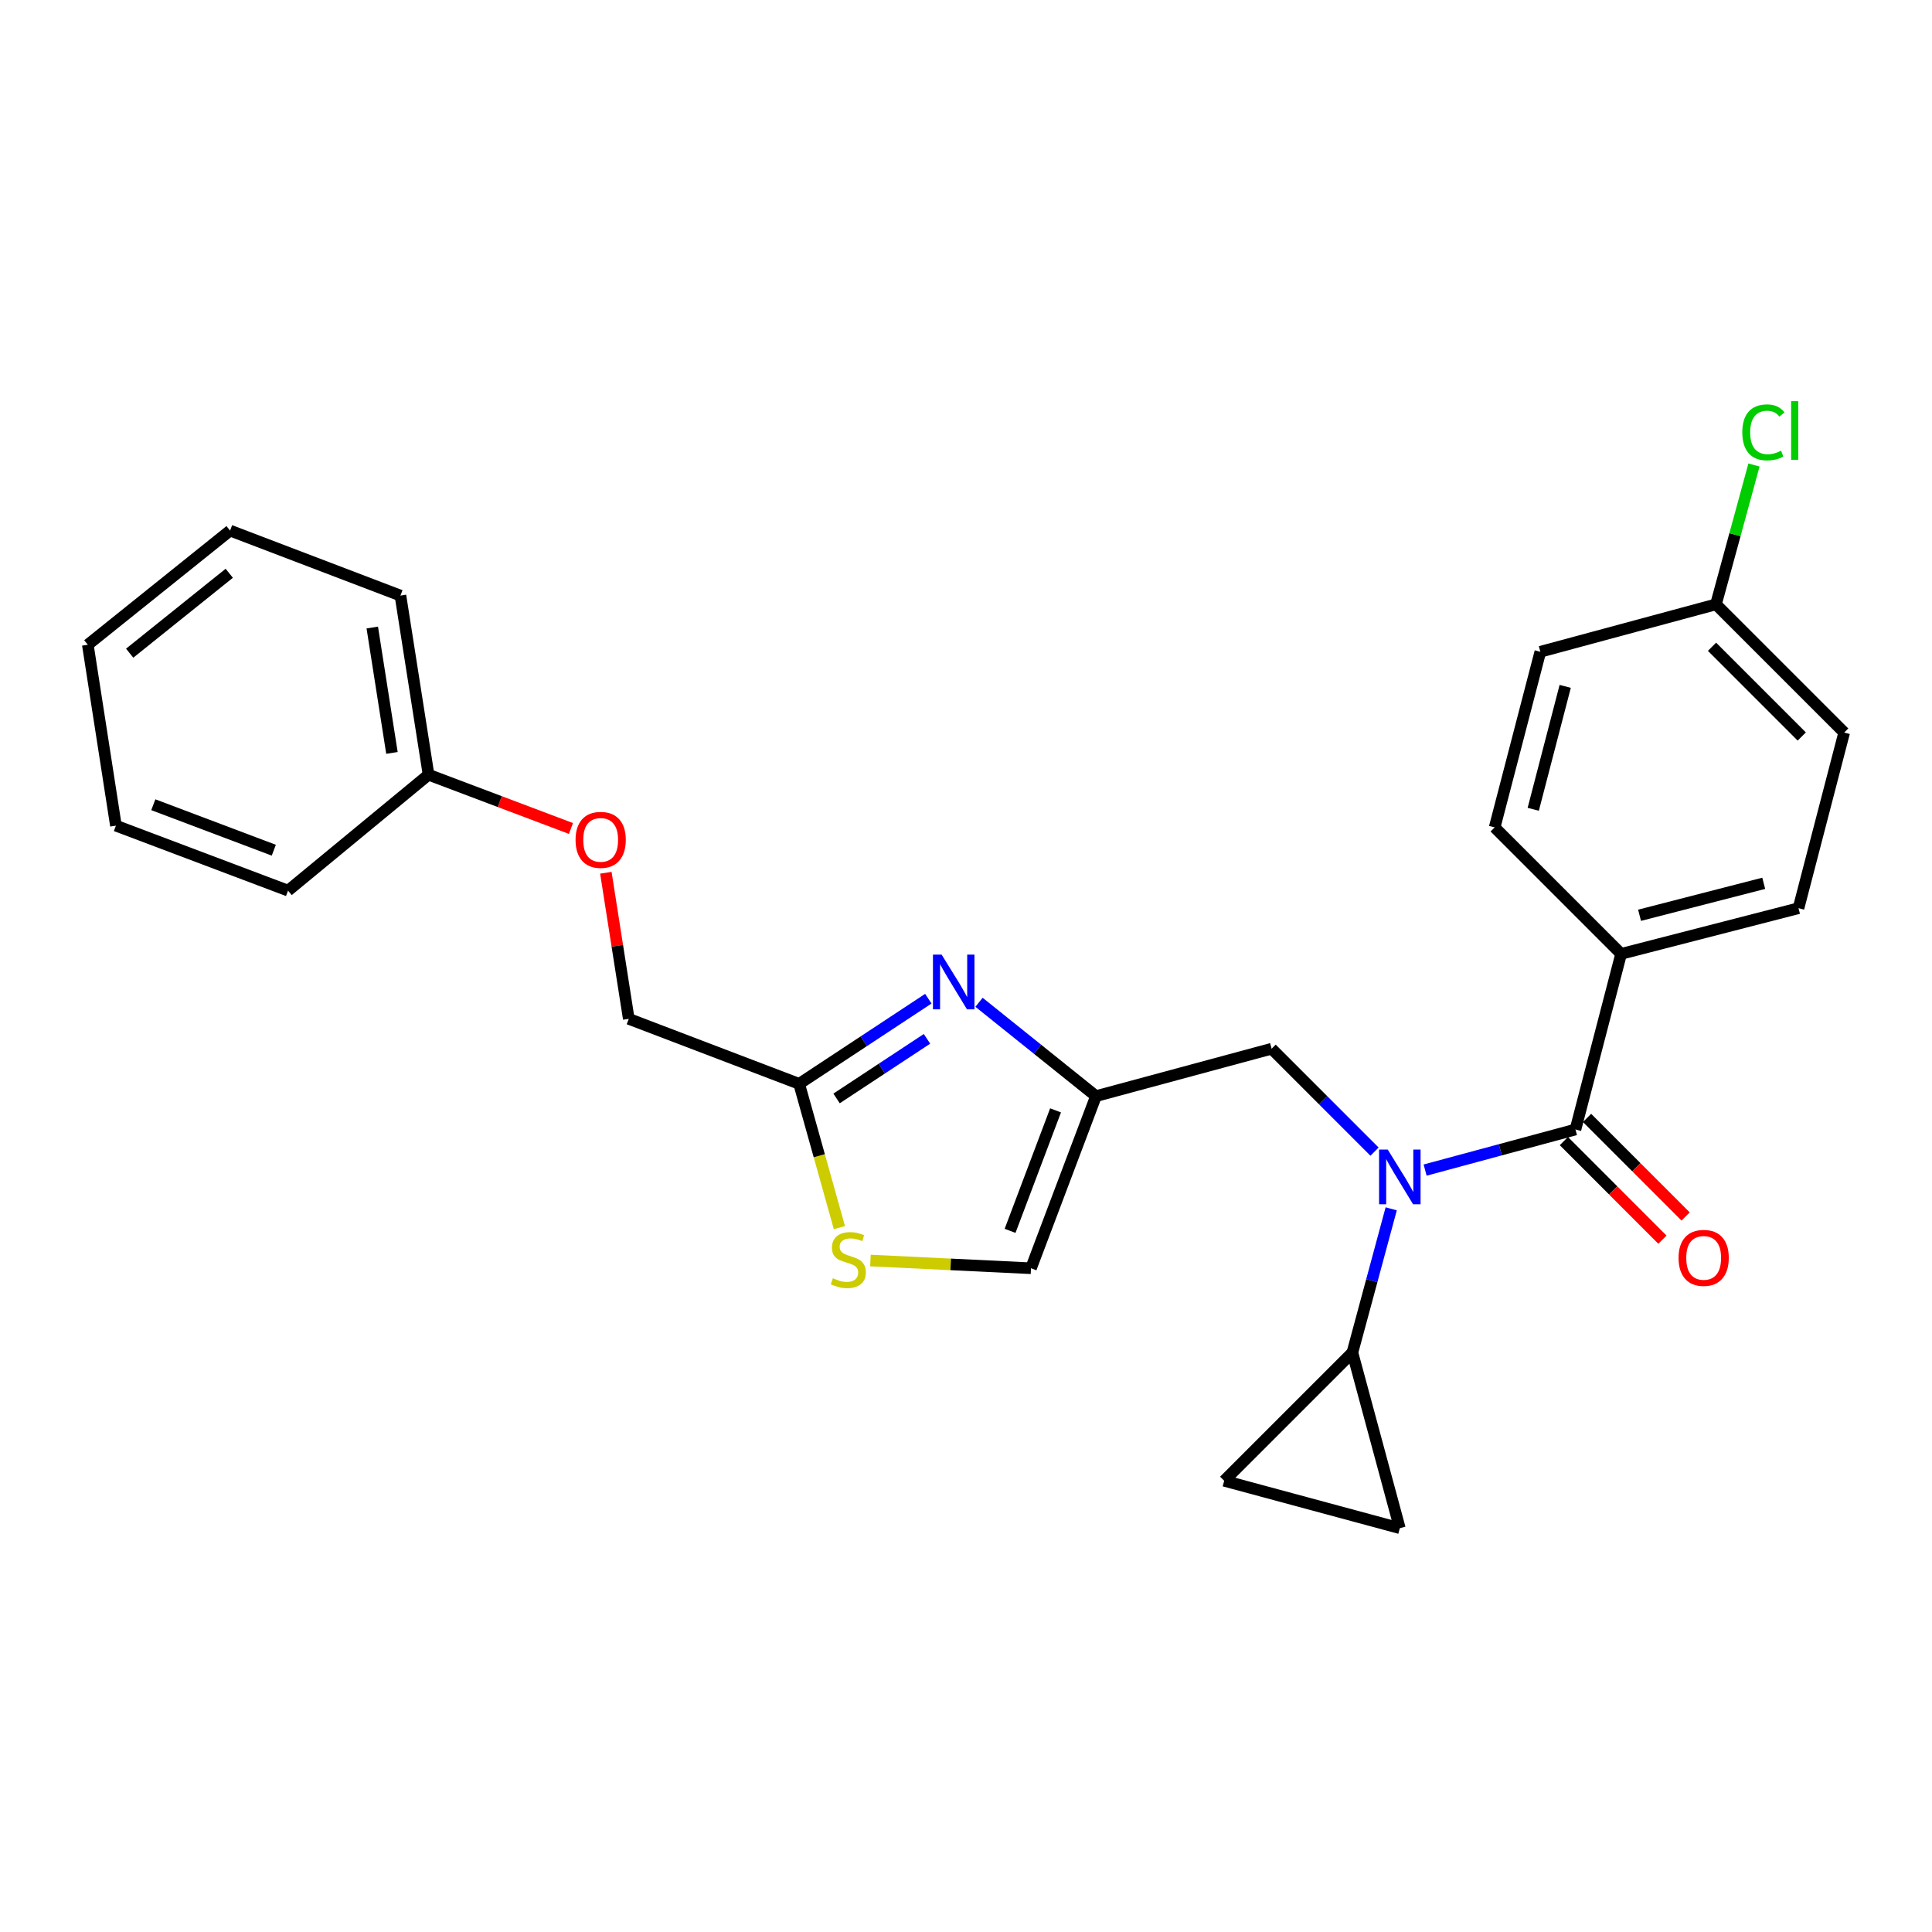 <?xml version='1.0' encoding='iso-8859-1'?>
<svg version='1.1' baseProfile='full'
              xmlns='http://www.w3.org/2000/svg'
                      xmlns:rdkit='http://www.rdkit.org/xml'
                      xmlns:xlink='http://www.w3.org/1999/xlink'
                  xml:space='preserve'
width='1000px' height='1000px' viewBox='0 0 1000 1000'>
<!-- END OF HEADER -->
<rect style='opacity:1.0;fill:#FFFFFF;stroke:none' width='1000' height='1000' x='0' y='0'> </rect>
<path class='bond-0' d='M 839.088,493.723 L 930.905,470.082' style='fill:none;fill-rule:evenodd;stroke:#000000;stroke-width:6px;stroke-linecap:butt;stroke-linejoin:miter;stroke-opacity:1' />
<path class='bond-0' d='M 848.63,473.746 L 912.902,457.198' style='fill:none;fill-rule:evenodd;stroke:#000000;stroke-width:6px;stroke-linecap:butt;stroke-linejoin:miter;stroke-opacity:1' />
<path class='bond-1' d='M 839.088,493.723 L 773.634,428.26' style='fill:none;fill-rule:evenodd;stroke:#000000;stroke-width:6px;stroke-linecap:butt;stroke-linejoin:miter;stroke-opacity:1' />
<path class='bond-2' d='M 839.088,493.723 L 815.457,584.626' style='fill:none;fill-rule:evenodd;stroke:#000000;stroke-width:6px;stroke-linecap:butt;stroke-linejoin:miter;stroke-opacity:1' />
<path class='bond-3' d='M 711.458,596.085 L 684.822,569.449' style='fill:none;fill-rule:evenodd;stroke:#0000FF;stroke-width:6px;stroke-linecap:butt;stroke-linejoin:miter;stroke-opacity:1' />
<path class='bond-3' d='M 684.822,569.449 L 658.186,542.813' style='fill:none;fill-rule:evenodd;stroke:#000000;stroke-width:6px;stroke-linecap:butt;stroke-linejoin:miter;stroke-opacity:1' />
<path class='bond-4' d='M 737.638,605.636 L 776.547,595.131' style='fill:none;fill-rule:evenodd;stroke:#0000FF;stroke-width:6px;stroke-linecap:butt;stroke-linejoin:miter;stroke-opacity:1' />
<path class='bond-4' d='M 776.547,595.131 L 815.457,584.626' style='fill:none;fill-rule:evenodd;stroke:#000000;stroke-width:6px;stroke-linecap:butt;stroke-linejoin:miter;stroke-opacity:1' />
<path class='bond-5' d='M 720.085,625.685 L 710.042,662.885' style='fill:none;fill-rule:evenodd;stroke:#0000FF;stroke-width:6px;stroke-linecap:butt;stroke-linejoin:miter;stroke-opacity:1' />
<path class='bond-5' d='M 710.042,662.885 L 699.999,700.084' style='fill:none;fill-rule:evenodd;stroke:#000000;stroke-width:6px;stroke-linecap:butt;stroke-linejoin:miter;stroke-opacity:1' />
<path class='bond-6' d='M 809.458,590.624 L 834.964,616.134' style='fill:none;fill-rule:evenodd;stroke:#000000;stroke-width:6px;stroke-linecap:butt;stroke-linejoin:miter;stroke-opacity:1' />
<path class='bond-6' d='M 834.964,616.134 L 860.47,641.644' style='fill:none;fill-rule:evenodd;stroke:#FF0000;stroke-width:6px;stroke-linecap:butt;stroke-linejoin:miter;stroke-opacity:1' />
<path class='bond-6' d='M 821.456,578.628 L 846.962,604.138' style='fill:none;fill-rule:evenodd;stroke:#000000;stroke-width:6px;stroke-linecap:butt;stroke-linejoin:miter;stroke-opacity:1' />
<path class='bond-6' d='M 846.962,604.138 L 872.468,629.647' style='fill:none;fill-rule:evenodd;stroke:#FF0000;stroke-width:6px;stroke-linecap:butt;stroke-linejoin:miter;stroke-opacity:1' />
<path class='bond-7' d='M 930.905,470.082 L 954.545,379.17' style='fill:none;fill-rule:evenodd;stroke:#000000;stroke-width:6px;stroke-linecap:butt;stroke-linejoin:miter;stroke-opacity:1' />
<path class='bond-8' d='M 773.634,428.26 L 797.274,337.356' style='fill:none;fill-rule:evenodd;stroke:#000000;stroke-width:6px;stroke-linecap:butt;stroke-linejoin:miter;stroke-opacity:1' />
<path class='bond-8' d='M 793.601,418.894 L 810.149,355.262' style='fill:none;fill-rule:evenodd;stroke:#000000;stroke-width:6px;stroke-linecap:butt;stroke-linejoin:miter;stroke-opacity:1' />
<path class='bond-9' d='M 699.999,700.084 L 633.64,766.442' style='fill:none;fill-rule:evenodd;stroke:#000000;stroke-width:6px;stroke-linecap:butt;stroke-linejoin:miter;stroke-opacity:1' />
<path class='bond-10' d='M 699.999,700.084 L 724.544,790.987' style='fill:none;fill-rule:evenodd;stroke:#000000;stroke-width:6px;stroke-linecap:butt;stroke-linejoin:miter;stroke-opacity:1' />
<path class='bond-11' d='M 658.186,542.813 L 567.273,567.358' style='fill:none;fill-rule:evenodd;stroke:#000000;stroke-width:6px;stroke-linecap:butt;stroke-linejoin:miter;stroke-opacity:1' />
<path class='bond-12' d='M 633.64,766.442 L 724.544,790.987' style='fill:none;fill-rule:evenodd;stroke:#000000;stroke-width:6px;stroke-linecap:butt;stroke-linejoin:miter;stroke-opacity:1' />
<path class='bond-13' d='M 313.59,451.738 L 319.521,489.546' style='fill:none;fill-rule:evenodd;stroke:#FF0000;stroke-width:6px;stroke-linecap:butt;stroke-linejoin:miter;stroke-opacity:1' />
<path class='bond-13' d='M 319.521,489.546 L 325.451,527.354' style='fill:none;fill-rule:evenodd;stroke:#000000;stroke-width:6px;stroke-linecap:butt;stroke-linejoin:miter;stroke-opacity:1' />
<path class='bond-14' d='M 295.526,428.824 L 258.67,414.907' style='fill:none;fill-rule:evenodd;stroke:#FF0000;stroke-width:6px;stroke-linecap:butt;stroke-linejoin:miter;stroke-opacity:1' />
<path class='bond-14' d='M 258.67,414.907 L 221.813,400.991' style='fill:none;fill-rule:evenodd;stroke:#000000;stroke-width:6px;stroke-linecap:butt;stroke-linejoin:miter;stroke-opacity:1' />
<path class='bond-15' d='M 325.451,527.354 L 413.64,560.995' style='fill:none;fill-rule:evenodd;stroke:#000000;stroke-width:6px;stroke-linecap:butt;stroke-linejoin:miter;stroke-opacity:1' />
<path class='bond-16' d='M 450.536,652.449 L 492.089,654.445' style='fill:none;fill-rule:evenodd;stroke:#CCCC00;stroke-width:6px;stroke-linecap:butt;stroke-linejoin:miter;stroke-opacity:1' />
<path class='bond-16' d='M 492.089,654.445 L 533.641,656.442' style='fill:none;fill-rule:evenodd;stroke:#000000;stroke-width:6px;stroke-linecap:butt;stroke-linejoin:miter;stroke-opacity:1' />
<path class='bond-17' d='M 434.476,635.419 L 424.058,598.207' style='fill:none;fill-rule:evenodd;stroke:#CCCC00;stroke-width:6px;stroke-linecap:butt;stroke-linejoin:miter;stroke-opacity:1' />
<path class='bond-17' d='M 424.058,598.207 L 413.64,560.995' style='fill:none;fill-rule:evenodd;stroke:#000000;stroke-width:6px;stroke-linecap:butt;stroke-linejoin:miter;stroke-opacity:1' />
<path class='bond-18' d='M 533.641,656.442 L 567.273,567.358' style='fill:none;fill-rule:evenodd;stroke:#000000;stroke-width:6px;stroke-linecap:butt;stroke-linejoin:miter;stroke-opacity:1' />
<path class='bond-18' d='M 522.813,637.087 L 546.355,574.728' style='fill:none;fill-rule:evenodd;stroke:#000000;stroke-width:6px;stroke-linecap:butt;stroke-linejoin:miter;stroke-opacity:1' />
<path class='bond-19' d='M 119.09,274.627 L 45.455,333.718' style='fill:none;fill-rule:evenodd;stroke:#000000;stroke-width:6px;stroke-linecap:butt;stroke-linejoin:miter;stroke-opacity:1' />
<path class='bond-19' d='M 118.663,296.723 L 67.119,338.087' style='fill:none;fill-rule:evenodd;stroke:#000000;stroke-width:6px;stroke-linecap:butt;stroke-linejoin:miter;stroke-opacity:1' />
<path class='bond-20' d='M 119.09,274.627 L 207.269,308.268' style='fill:none;fill-rule:evenodd;stroke:#000000;stroke-width:6px;stroke-linecap:butt;stroke-linejoin:miter;stroke-opacity:1' />
<path class='bond-21' d='M 45.455,333.718 L 59.999,427.355' style='fill:none;fill-rule:evenodd;stroke:#000000;stroke-width:6px;stroke-linecap:butt;stroke-linejoin:miter;stroke-opacity:1' />
<path class='bond-22' d='M 59.999,427.355 L 149.092,460.986' style='fill:none;fill-rule:evenodd;stroke:#000000;stroke-width:6px;stroke-linecap:butt;stroke-linejoin:miter;stroke-opacity:1' />
<path class='bond-22' d='M 79.355,416.526 L 141.72,440.068' style='fill:none;fill-rule:evenodd;stroke:#000000;stroke-width:6px;stroke-linecap:butt;stroke-linejoin:miter;stroke-opacity:1' />
<path class='bond-23' d='M 149.092,460.986 L 221.813,400.991' style='fill:none;fill-rule:evenodd;stroke:#000000;stroke-width:6px;stroke-linecap:butt;stroke-linejoin:miter;stroke-opacity:1' />
<path class='bond-24' d='M 221.813,400.991 L 207.269,308.268' style='fill:none;fill-rule:evenodd;stroke:#000000;stroke-width:6px;stroke-linecap:butt;stroke-linejoin:miter;stroke-opacity:1' />
<path class='bond-24' d='M 202.87,389.711 L 192.689,324.805' style='fill:none;fill-rule:evenodd;stroke:#000000;stroke-width:6px;stroke-linecap:butt;stroke-linejoin:miter;stroke-opacity:1' />
<path class='bond-25' d='M 567.273,567.358 L 537.005,543.069' style='fill:none;fill-rule:evenodd;stroke:#000000;stroke-width:6px;stroke-linecap:butt;stroke-linejoin:miter;stroke-opacity:1' />
<path class='bond-25' d='M 537.005,543.069 L 506.738,518.78' style='fill:none;fill-rule:evenodd;stroke:#0000FF;stroke-width:6px;stroke-linecap:butt;stroke-linejoin:miter;stroke-opacity:1' />
<path class='bond-26' d='M 480.502,516.925 L 447.071,538.96' style='fill:none;fill-rule:evenodd;stroke:#0000FF;stroke-width:6px;stroke-linecap:butt;stroke-linejoin:miter;stroke-opacity:1' />
<path class='bond-26' d='M 447.071,538.96 L 413.64,560.995' style='fill:none;fill-rule:evenodd;stroke:#000000;stroke-width:6px;stroke-linecap:butt;stroke-linejoin:miter;stroke-opacity:1' />
<path class='bond-26' d='M 479.81,537.701 L 456.408,553.126' style='fill:none;fill-rule:evenodd;stroke:#0000FF;stroke-width:6px;stroke-linecap:butt;stroke-linejoin:miter;stroke-opacity:1' />
<path class='bond-26' d='M 456.408,553.126 L 433.007,568.551' style='fill:none;fill-rule:evenodd;stroke:#000000;stroke-width:6px;stroke-linecap:butt;stroke-linejoin:miter;stroke-opacity:1' />
<path class='bond-27' d='M 888.178,312.811 L 797.274,337.356' style='fill:none;fill-rule:evenodd;stroke:#000000;stroke-width:6px;stroke-linecap:butt;stroke-linejoin:miter;stroke-opacity:1' />
<path class='bond-28' d='M 888.178,312.811 L 898.017,276.748' style='fill:none;fill-rule:evenodd;stroke:#000000;stroke-width:6px;stroke-linecap:butt;stroke-linejoin:miter;stroke-opacity:1' />
<path class='bond-28' d='M 898.017,276.748 L 907.856,240.685' style='fill:none;fill-rule:evenodd;stroke:#00CC00;stroke-width:6px;stroke-linecap:butt;stroke-linejoin:miter;stroke-opacity:1' />
<path class='bond-29' d='M 888.178,312.811 L 954.545,379.17' style='fill:none;fill-rule:evenodd;stroke:#000000;stroke-width:6px;stroke-linecap:butt;stroke-linejoin:miter;stroke-opacity:1' />
<path class='bond-29' d='M 886.136,334.763 L 932.594,381.214' style='fill:none;fill-rule:evenodd;stroke:#000000;stroke-width:6px;stroke-linecap:butt;stroke-linejoin:miter;stroke-opacity:1' />
<path  class='atom-1' d='M 718.284 595.011
L 727.564 610.011
Q 728.484 611.491, 729.964 614.171
Q 731.444 616.851, 731.524 617.011
L 731.524 595.011
L 735.284 595.011
L 735.284 623.331
L 731.404 623.331
L 721.444 606.931
Q 720.284 605.011, 719.044 602.811
Q 717.844 600.611, 717.484 599.931
L 717.484 623.331
L 713.804 623.331
L 713.804 595.011
L 718.284 595.011
' fill='#0000FF'/>
<path  class='atom-3' d='M 868.815 651.074
Q 868.815 644.274, 872.175 640.474
Q 875.535 636.674, 881.815 636.674
Q 888.095 636.674, 891.455 640.474
Q 894.815 644.274, 894.815 651.074
Q 894.815 657.954, 891.415 661.874
Q 888.015 665.754, 881.815 665.754
Q 875.575 665.754, 872.175 661.874
Q 868.815 657.994, 868.815 651.074
M 881.815 662.554
Q 886.135 662.554, 888.455 659.674
Q 890.815 656.754, 890.815 651.074
Q 890.815 645.514, 888.455 642.714
Q 886.135 639.874, 881.815 639.874
Q 877.495 639.874, 875.135 642.674
Q 872.815 645.474, 872.815 651.074
Q 872.815 656.794, 875.135 659.674
Q 877.495 662.554, 881.815 662.554
' fill='#FF0000'/>
<path  class='atom-9' d='M 297.907 434.712
Q 297.907 427.912, 301.267 424.112
Q 304.627 420.312, 310.907 420.312
Q 317.187 420.312, 320.547 424.112
Q 323.907 427.912, 323.907 434.712
Q 323.907 441.592, 320.507 445.512
Q 317.107 449.392, 310.907 449.392
Q 304.667 449.392, 301.267 445.512
Q 297.907 441.632, 297.907 434.712
M 310.907 446.192
Q 315.227 446.192, 317.547 443.312
Q 319.907 440.392, 319.907 434.712
Q 319.907 429.152, 317.547 426.352
Q 315.227 423.512, 310.907 423.512
Q 306.587 423.512, 304.227 426.312
Q 301.907 429.112, 301.907 434.712
Q 301.907 440.432, 304.227 443.312
Q 306.587 446.192, 310.907 446.192
' fill='#FF0000'/>
<path  class='atom-11' d='M 431.09 661.619
Q 431.41 661.739, 432.73 662.299
Q 434.05 662.859, 435.49 663.219
Q 436.97 663.539, 438.41 663.539
Q 441.09 663.539, 442.65 662.259
Q 444.21 660.939, 444.21 658.659
Q 444.21 657.099, 443.41 656.139
Q 442.65 655.179, 441.45 654.659
Q 440.25 654.139, 438.25 653.539
Q 435.73 652.779, 434.21 652.059
Q 432.73 651.339, 431.65 649.819
Q 430.61 648.299, 430.61 645.739
Q 430.61 642.179, 433.01 639.979
Q 435.45 637.779, 440.25 637.779
Q 443.53 637.779, 447.25 639.339
L 446.33 642.419
Q 442.93 641.019, 440.37 641.019
Q 437.61 641.019, 436.09 642.179
Q 434.57 643.299, 434.61 645.259
Q 434.61 646.779, 435.37 647.699
Q 436.17 648.619, 437.29 649.139
Q 438.45 649.659, 440.37 650.259
Q 442.93 651.059, 444.45 651.859
Q 445.97 652.659, 447.05 654.299
Q 448.17 655.899, 448.17 658.659
Q 448.17 662.579, 445.53 664.699
Q 442.93 666.779, 438.57 666.779
Q 436.05 666.779, 434.13 666.219
Q 432.25 665.699, 430.01 664.779
L 431.09 661.619
' fill='#CCCC00'/>
<path  class='atom-20' d='M 487.378 494.107
L 496.658 509.107
Q 497.578 510.587, 499.058 513.267
Q 500.538 515.947, 500.618 516.107
L 500.618 494.107
L 504.378 494.107
L 504.378 522.427
L 500.498 522.427
L 490.538 506.027
Q 489.378 504.107, 488.138 501.907
Q 486.938 499.707, 486.578 499.027
L 486.578 522.427
L 482.898 522.427
L 482.898 494.107
L 487.378 494.107
' fill='#0000FF'/>
<path  class='atom-26' d='M 901.812 223.793
Q 901.812 216.753, 905.092 213.073
Q 908.412 209.353, 914.692 209.353
Q 920.532 209.353, 923.652 213.473
L 921.012 215.633
Q 918.732 212.633, 914.692 212.633
Q 910.412 212.633, 908.132 215.513
Q 905.892 218.353, 905.892 223.793
Q 905.892 229.393, 908.212 232.273
Q 910.572 235.153, 915.132 235.153
Q 918.252 235.153, 921.892 233.273
L 923.012 236.273
Q 921.532 237.233, 919.292 237.793
Q 917.052 238.353, 914.572 238.353
Q 908.412 238.353, 905.092 234.593
Q 901.812 230.833, 901.812 223.793
' fill='#00CC00'/>
<path  class='atom-26' d='M 927.092 207.633
L 930.772 207.633
L 930.772 237.993
L 927.092 237.993
L 927.092 207.633
' fill='#00CC00'/>
</svg>
